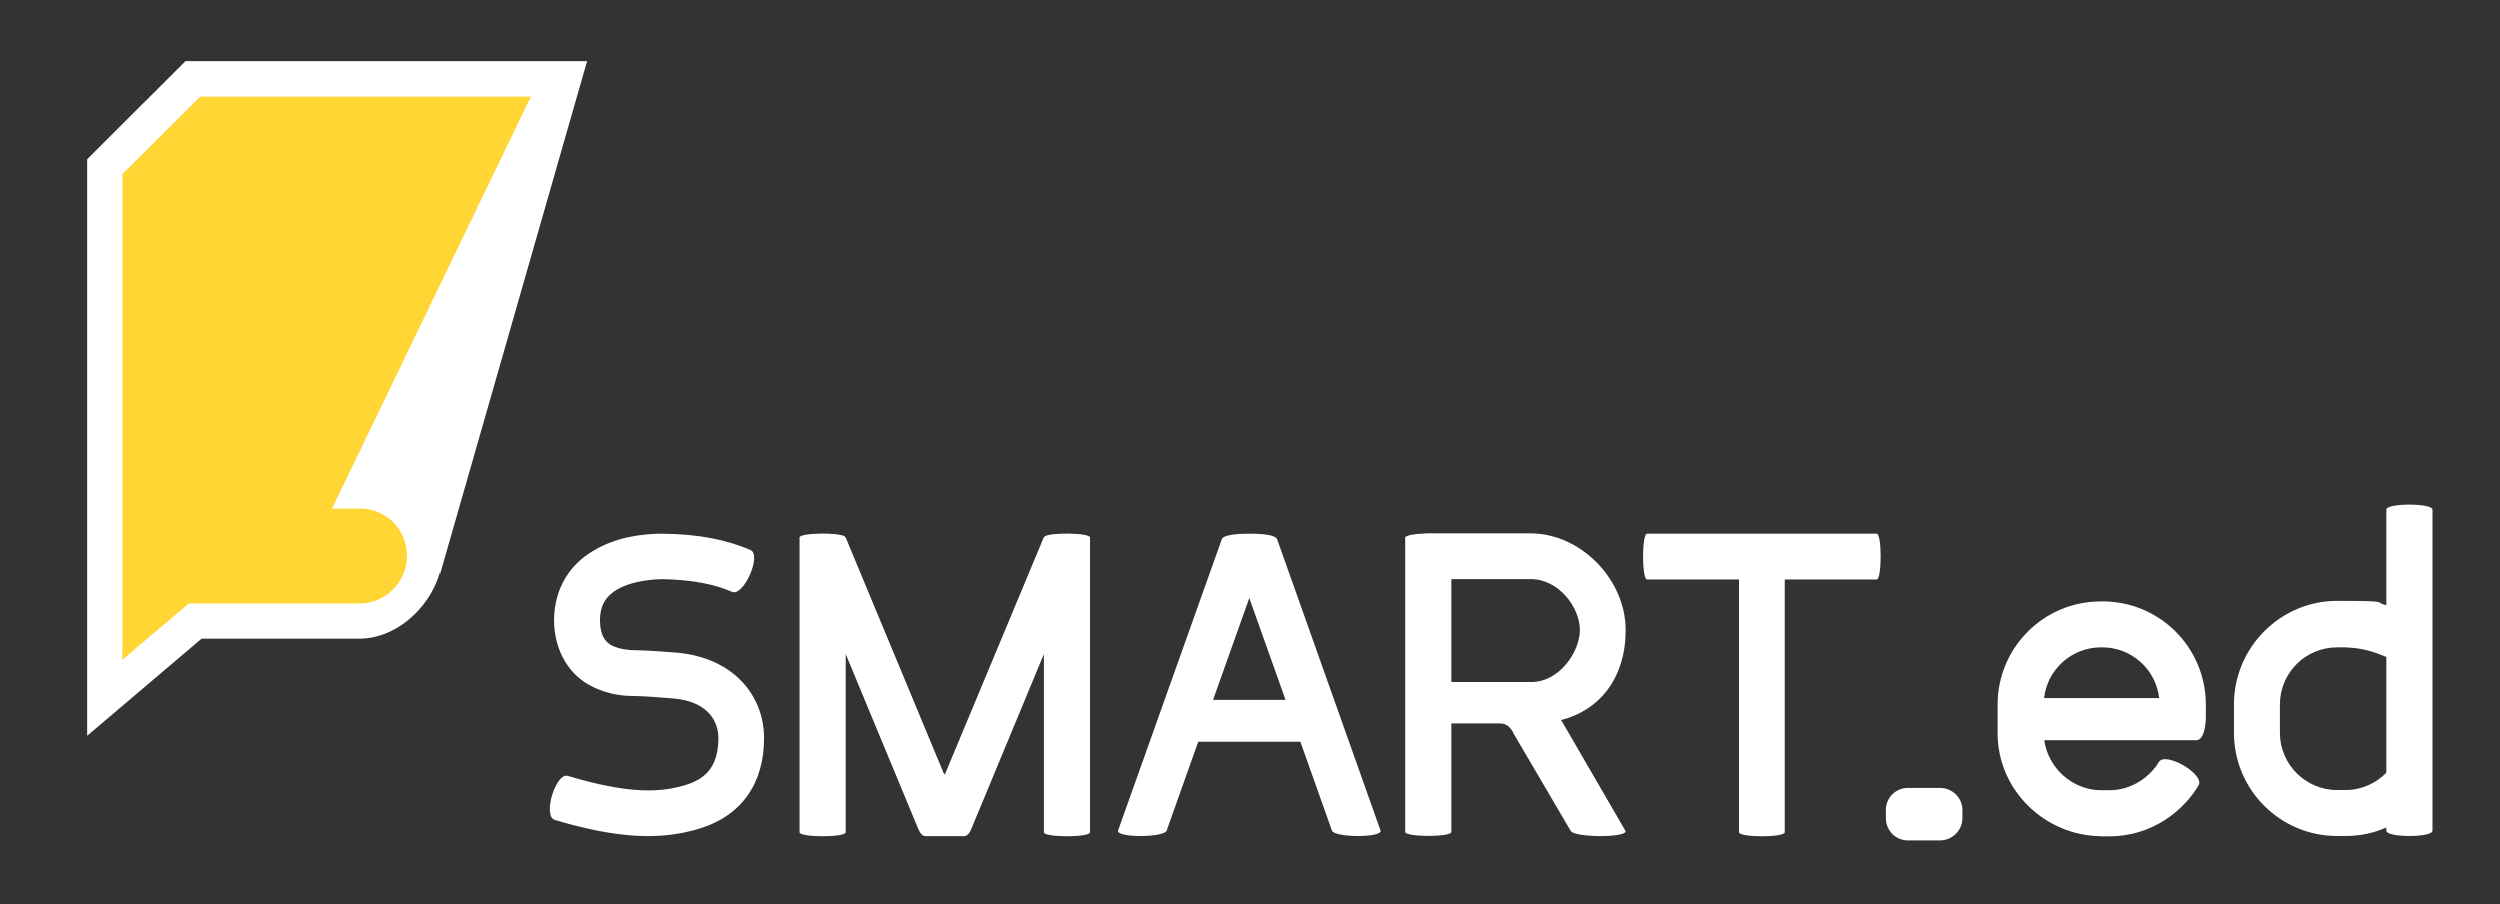 <?xml version="1.0" encoding="UTF-8"?>
<svg id="Layer_1" xmlns="http://www.w3.org/2000/svg" version="1.1" viewBox="0 0 1414.2 511.6">
  <rect x="0" y="0" width="1414.2" height="511.6" fill="#333333" stroke="none"/>
  <!-- Generator: Adobe Illustrator 29.3.1, SVG Export Plug-In . SVG Version: 2.1.0 Build 151)  -->
  <defs>
    <style>
      .st0 {
        fill: #ffd634;
      }

      .st1 {
        fill: #fff;
      }
    </style>
  </defs>
  <path class="st0" d="M316.2,44.6H109.1l-49.8,49.6v300.5c0,0,51.2-43.4,51.2-43.4h92.8c20.4,0,37-16.6,37-37s-16.1-36.8-36.5-36.8l112.5-233Z"/>
  <path class="st1" d="M49.3,416.4V90.1c0,0,55.6-55.5,55.6-55.5h227.2l-113.7,235.3c18.6,6.1,31.7,23.4,31.7,44.4s-21.1,47-47,47h-89.1l-64.8,55ZM69.2,98.4v274.8c0,0,37.6-31.8,37.6-31.8h96.4c14.9,0,27-12.1,27-27s-11.7-26.7-26.5-26.7h-15.9l112.5-233H113.2l-44,43.8Z"/>
  <path class="st1" d="M332.1,34.6l-83.1,290s-16.2-26.2-17.1-28.7c-.8-2.5-22.5-24.2-22.5-24.2l108.3-224.2,14.4-13Z"/>
  <path class="st1" d="M313.8,463.8c-7-2.2.6-26.9,7.4-24.9,35.3,10.6,53,9.4,67.1,5,12.1-3.8,17.9-11.5,18.1-26.1,0-10.7-6.8-21.1-25.5-22.7-4.6-.4-17.5-1.4-22.3-1.4s-14.1-.4-24.1-5.6c-11.2-5.6-20.9-18.3-21.1-37.2.2-19.1,9.8-32.3,22.7-39.6,12-7.2,26.5-9.4,38.4-9.4,21.5.2,36.8,3.6,50,9.2,6.6,2.8-3.8,26.5-10.4,23.7-10.2-4.4-22.1-6.8-39.6-7.2-9.2.2-18.7,2-25.3,5.8-5.8,3.4-9.8,8.4-9.8,17.5s3.4,12.5,6.8,14.3c4.6,2.2,10.2,2.6,12.5,2.6,6,0,19.7,1,24.3,1.4,32.7,3,49.4,25.1,49.2,48.6,0,24.9-12.3,43.4-36.2,50.8-21.9,6.8-45.8,6-82.3-4.8"/>
  <path class="st1" d="M452.2,304.1c0-2.8,22.9-3,25.7-.6q.4.4.6.8l55.2,132.8.4.6c.2.4.4.4.6,0l.2-.6,55.4-132.8q.2-.4.6-.8c2.8-2.4,25.7-2.2,25.7.6v166.7c0,3-26.1,3-26.1,0v-100.8l-41,98.8c-.4.8-1.6,4.2-4.2,4.2h-21.7c-2.6,0-3.8-3.4-4.2-4.2l-41-98.8v100.8c0,3-26.1,3-26.1,0v-166.7Z"/>
  <path class="st1" d="M691.2,304.9c1-2.2,7.4-3,15.7-3s14.3.8,15.5,3l58.6,165.1c0,4-25.5,3.8-27.5,0l-17.9-50.4h-57.8l-17.9,50.4c-2,3.8-27.5,4-27.5,0l58.8-165.1ZM686.2,395.9h41l-20.5-57.6-20.5,57.6Z"/>
  <path class="st1" d="M856.1,414.6c-1.2-2.4-3.4-5.4-7.6-5.4h-27.5v61.4c0,3-26.1,3-26.1,0v-166.5c0-1.2,5.4-2.2,12.5-2.4h58.6c28.5.2,53.6,26.3,53.6,54.6s-15.7,45.8-36.5,51l36.5,62.9c0,3.8-29.1,3.6-31.1-.2l-32.5-55.4ZM821,327.6v58.2h45c15.9.2,27.7-16.9,27.7-29.5s-11.9-28.7-27.7-28.7h-45Z"/>
  <path class="st1" d="M983.7,327.8h-52c-3,0-3-25.9,0-25.9h129.9c3,0,3,25.9,0,25.9h-52v143c0,3-25.9,3-25.9,0v-143Z"/>
  <path class="st1" d="M1066.8,458.2c0-7,5.6-12.5,12.5-12.5h18.1c7,0,12.7,5.6,12.7,12.5v4.6c0,7-5.8,12.6-12.7,12.6h-18.1c-7,0-12.5-5.6-12.5-12.6v-4.6Z"/>
  <path class="st1" d="M1188.4,473c-31.3-.2-58.4-25.7-58.4-58.3v-16.1c0-32.3,26.1-58.4,58.4-58.4h1c32.3,0,58.4,26.1,58.4,58.4v6.4c0,6.6-1.4,13.7-5.4,13.7h-86c2.2,15.9,16.1,28.3,32.1,28.3h5c12.9,0,23.1-8.2,27.7-15.9,3.6-6.2,26.1,6.8,22.5,13.1-8.2,14.1-26.1,28.9-50.4,28.9h-4.8ZM1188.4,366.2c-16.5,0-30.3,12.5-32.1,28.7h65.1c-1.8-16.1-15.5-28.7-32.1-28.7h-1Z"/>
  <path class="st1" d="M1263.7,398.5c0-32.3,26.3-58.6,58.3-58.6s20.1.8,27.9,2.4v-54c0-3.8,26.1-3.8,26.1,0v181.6c0,4-26.1,4-26.1,0v-1.8c-7.2,3.2-14.9,4.8-23.1,4.8h-4.8c-32.1,0-58.3-26.1-58.3-58.4v-16.1ZM1349.9,371.6c-7.4-3-13.1-5-23.1-5.4h-4.8c-17.7,0-32.3,14.3-32.3,32.3v16.1c0,17.7,14.5,32.3,32.3,32.3h4.8c9,0,17.3-3.8,23.1-9.8v-65.5Z"/>
</svg>
